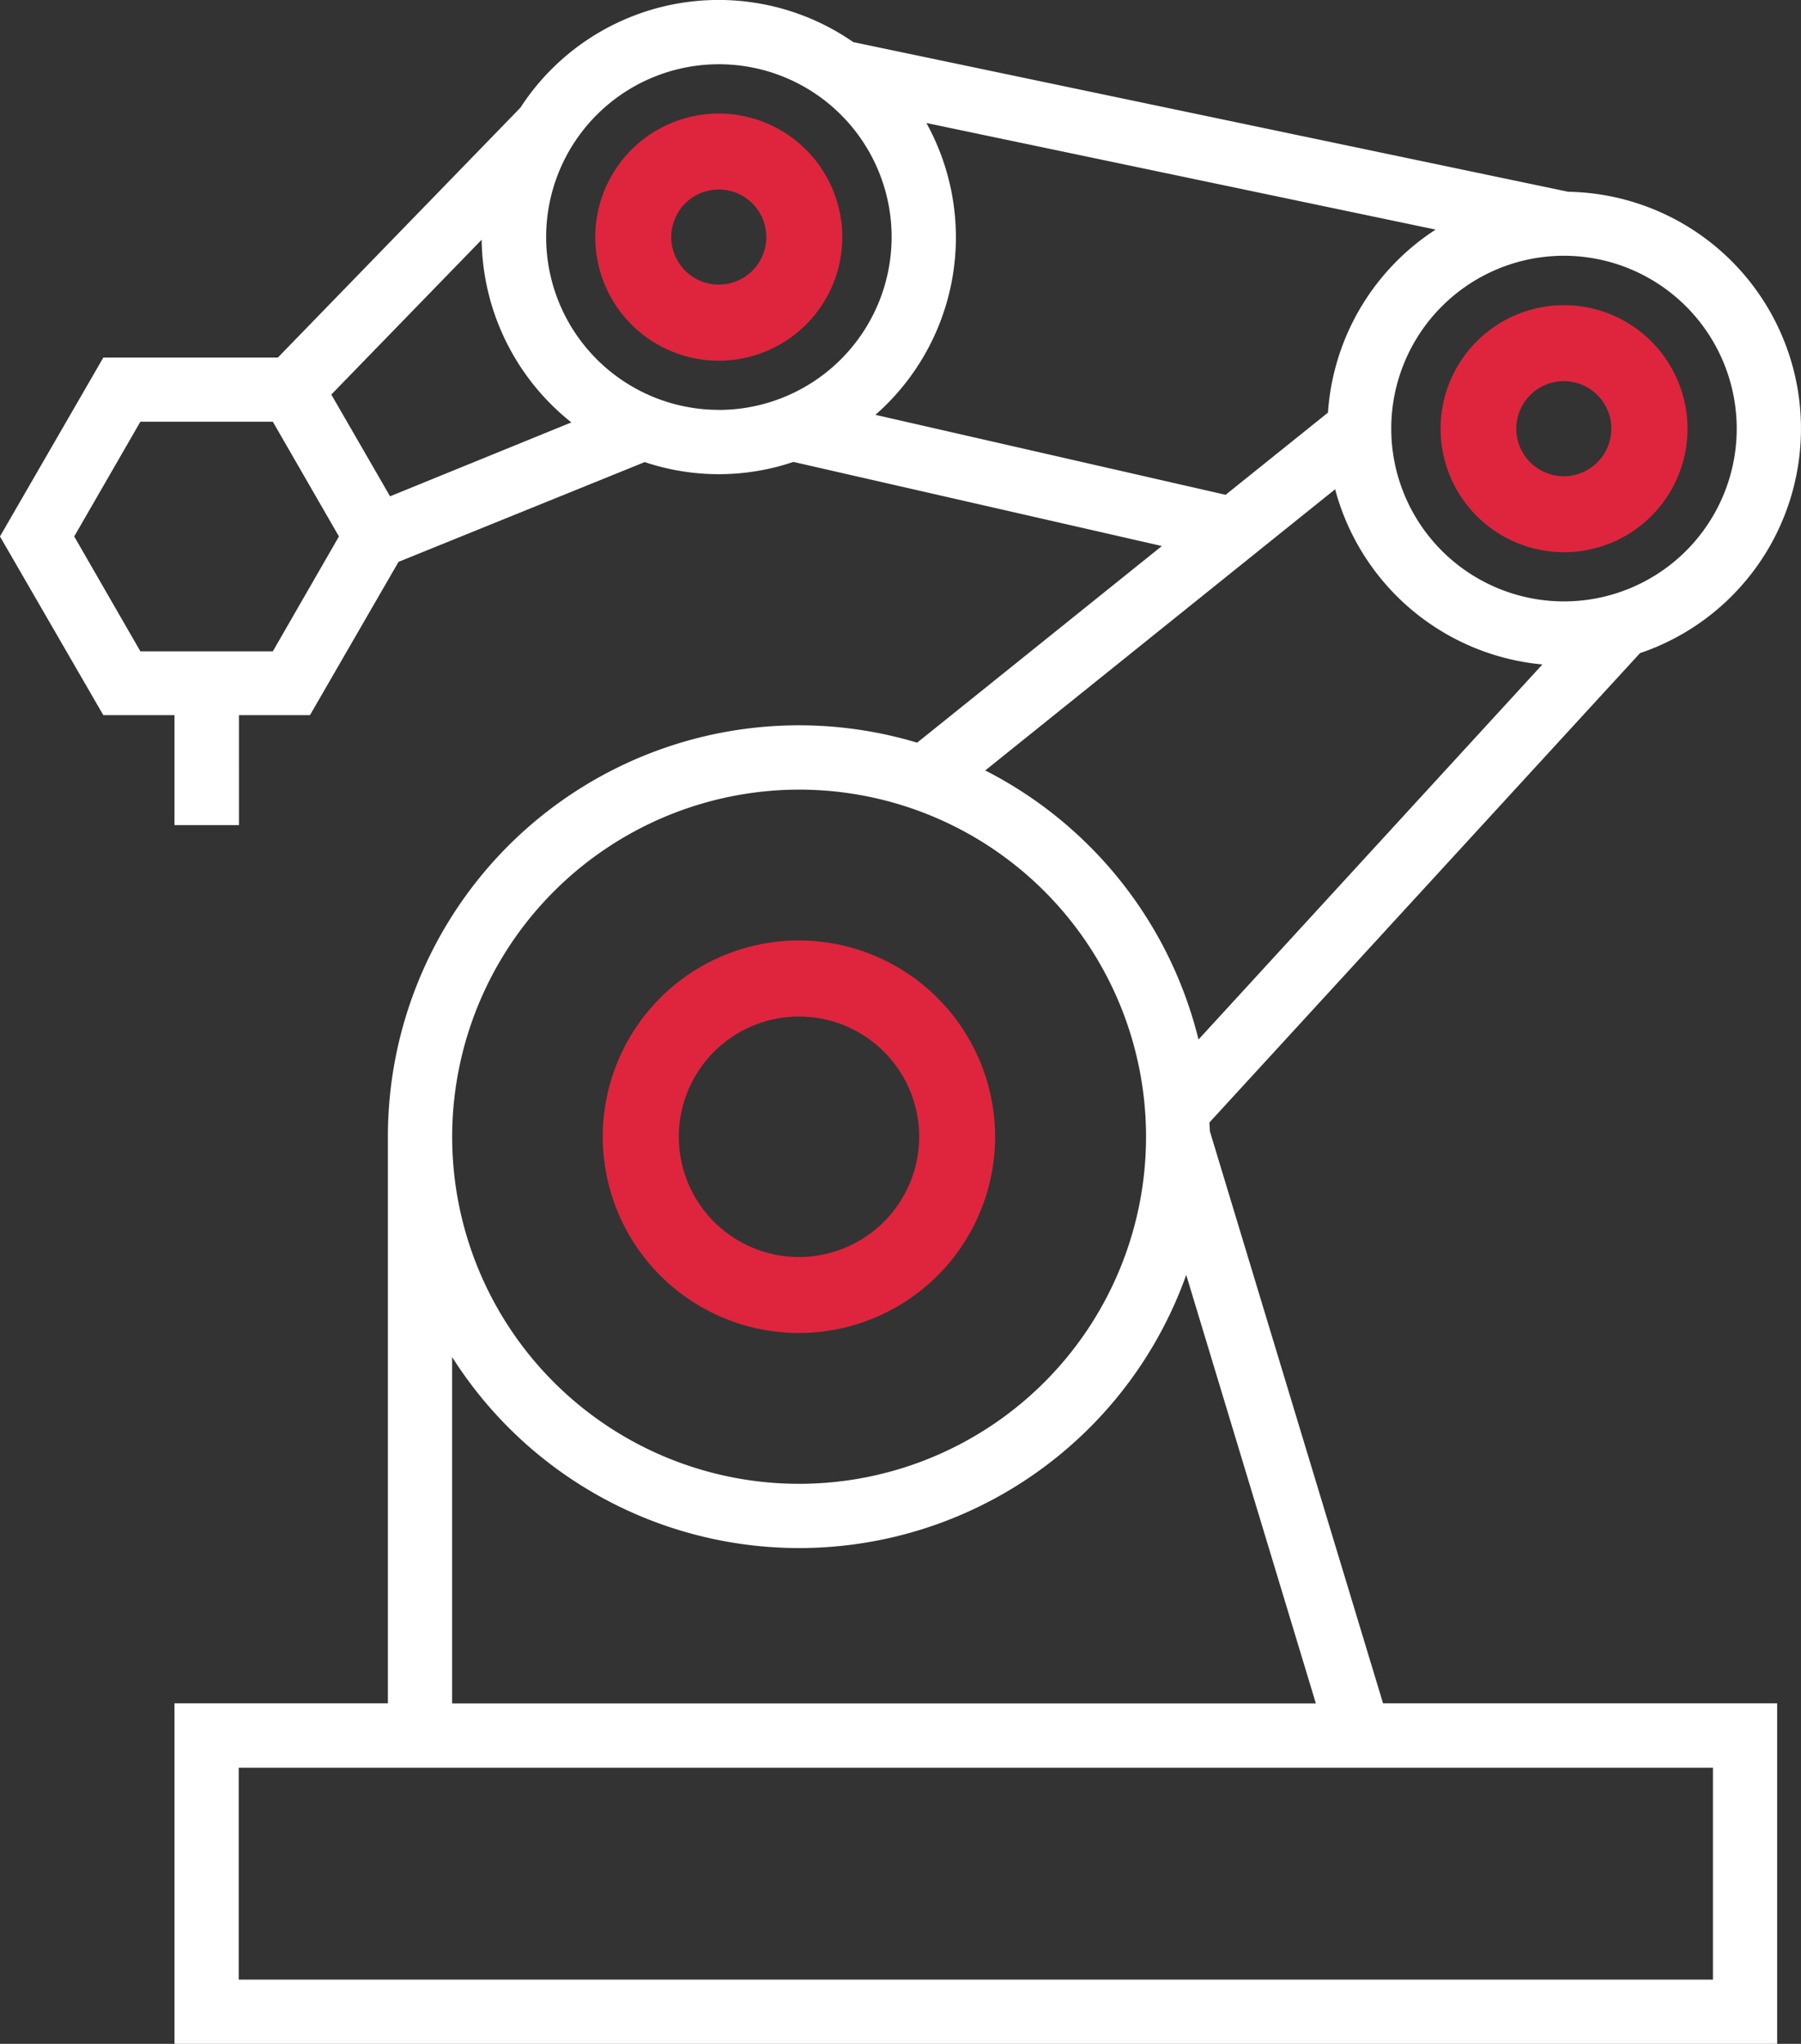 <svg xmlns="http://www.w3.org/2000/svg" viewBox="0 0 307.37 348.66"><rect x="0" y="0" width="307.37" height="348.66" fill="#333333" stroke="none"/><defs><style>.cls-1{fill:#de253d;}.cls-2{fill:#fff;stroke:#fff;stroke-miterlimit:10;stroke-width:2px;}</style></defs><title>colaborativa</title><g id="Capa_2" data-name="Capa 2"><g id="Capa_1-2" data-name="Capa 1"><path class="cls-1" d="M136.36,226.38a32.48,32.48,0,1,1,32.47-32.47A32.51,32.51,0,0,1,136.36,226.38Zm0-54a21.51,21.51,0,1,0,21.51,21.51A21.54,21.54,0,0,0,136.36,172.4Z"/><path class="cls-1" d="M136.36,162.43a31.48,31.48,0,1,1-31.48,31.48,31.5,31.5,0,0,1,31.48-31.48m0,54a22.51,22.51,0,1,0-22.51-22.51,22.54,22.54,0,0,0,22.51,22.51m0-56a33.48,33.48,0,1,0,33.47,33.48,33.52,33.52,0,0,0-33.47-33.48Zm0,54a20.51,20.51,0,1,1,20.51-20.51,20.53,20.53,0,0,1-20.51,20.51Z"/><path class="cls-1" d="M266.92,93.2A20.07,20.07,0,1,1,287,73.13,20.09,20.09,0,0,1,266.92,93.2Zm0-29.18A9.11,9.11,0,1,0,276,73.13,9.12,9.12,0,0,0,266.92,64Z"/><path class="cls-1" d="M266.92,54.06a19.07,19.07,0,1,1-19.07,19.07,19.09,19.09,0,0,1,19.07-19.07m0,29.18a10.11,10.11,0,1,0-10.11-10.11,10.13,10.13,0,0,0,10.11,10.11m0-31.18A21.07,21.07,0,1,0,288,73.13a21.09,21.09,0,0,0-21.07-21.07Zm0,29.18A8.11,8.11,0,1,1,275,73.13a8.12,8.12,0,0,1-8.11,8.11Z"/><path class="cls-1" d="M122.67,60.52a20.08,20.08,0,1,1,20.08-20.07A20.09,20.09,0,0,1,122.67,60.52Zm0-29.18a9.11,9.11,0,1,0,9.11,9.11A9.12,9.12,0,0,0,122.67,31.34Z"/><path class="cls-1" d="M122.67,21.37A19.08,19.08,0,1,1,103.6,40.45a19.1,19.1,0,0,1,19.07-19.08m0,29.18a10.11,10.11,0,1,0-10.1-10.1,10.11,10.11,0,0,0,10.1,10.1m0-31.18a21.08,21.08,0,1,0,21.08,21.08,21.1,21.1,0,0,0-21.08-21.08Zm0,29.18a8.11,8.11,0,1,1,8.11-8.1,8.1,8.1,0,0,1-8.11,8.1Z"/><path class="cls-2" d="M205.48,193.11c0-.67-.07-1.33-.09-2l73.94-80.56a39.42,39.42,0,0,0-11.81-76.84L145.22,8.12A39.32,39.32,0,0,0,89.6,19L47.84,62H18.21L1.15,91.51,18.21,121H30.78v18.75h9V121H52.32l15-25.95L110,77.76a38.78,38.78,0,0,0,25.35,0l65.18,14.87L156.74,127.8A69.16,69.16,0,0,0,67.2,193.9v97.67H30.78v56.09H302.3V291.57h-67Zm91.92-120a30.48,30.48,0,1,1-30.48-30.48A30.51,30.51,0,0,1,297.4,73.13Zm-250.26,39H23.38L11.51,91.51,23.38,70.94H47.14L59,91.51Zm19-26.19L55.3,67.15l28-28.82c0,.71-.1,1.41-.1,2.12A39.39,39.39,0,0,0,99.52,72.32Zm56.55-15a30.48,30.48,0,1,1,30.48-30.48A30.52,30.52,0,0,1,122.67,70.93Zm24.52.37a39.26,39.26,0,0,0,8.88-51.75l91.62,19.17a39.43,39.43,0,0,0-20.1,32.18L209.42,85.49Zm81.25,10.41a39.47,39.47,0,0,0,36.92,30.79L204,179.4a69.39,69.39,0,0,0-37.7-47.77Zm-92.08,52a60.21,60.21,0,1,1-60.21,60.21A60.28,60.28,0,0,1,136.36,133.7ZM76.15,227.85a69.12,69.12,0,0,0,126.34-13.68l23.43,77.41H76.16V227.85ZM293.34,338.7H39.74V300.55h253.6Z"/></g></g></svg>
